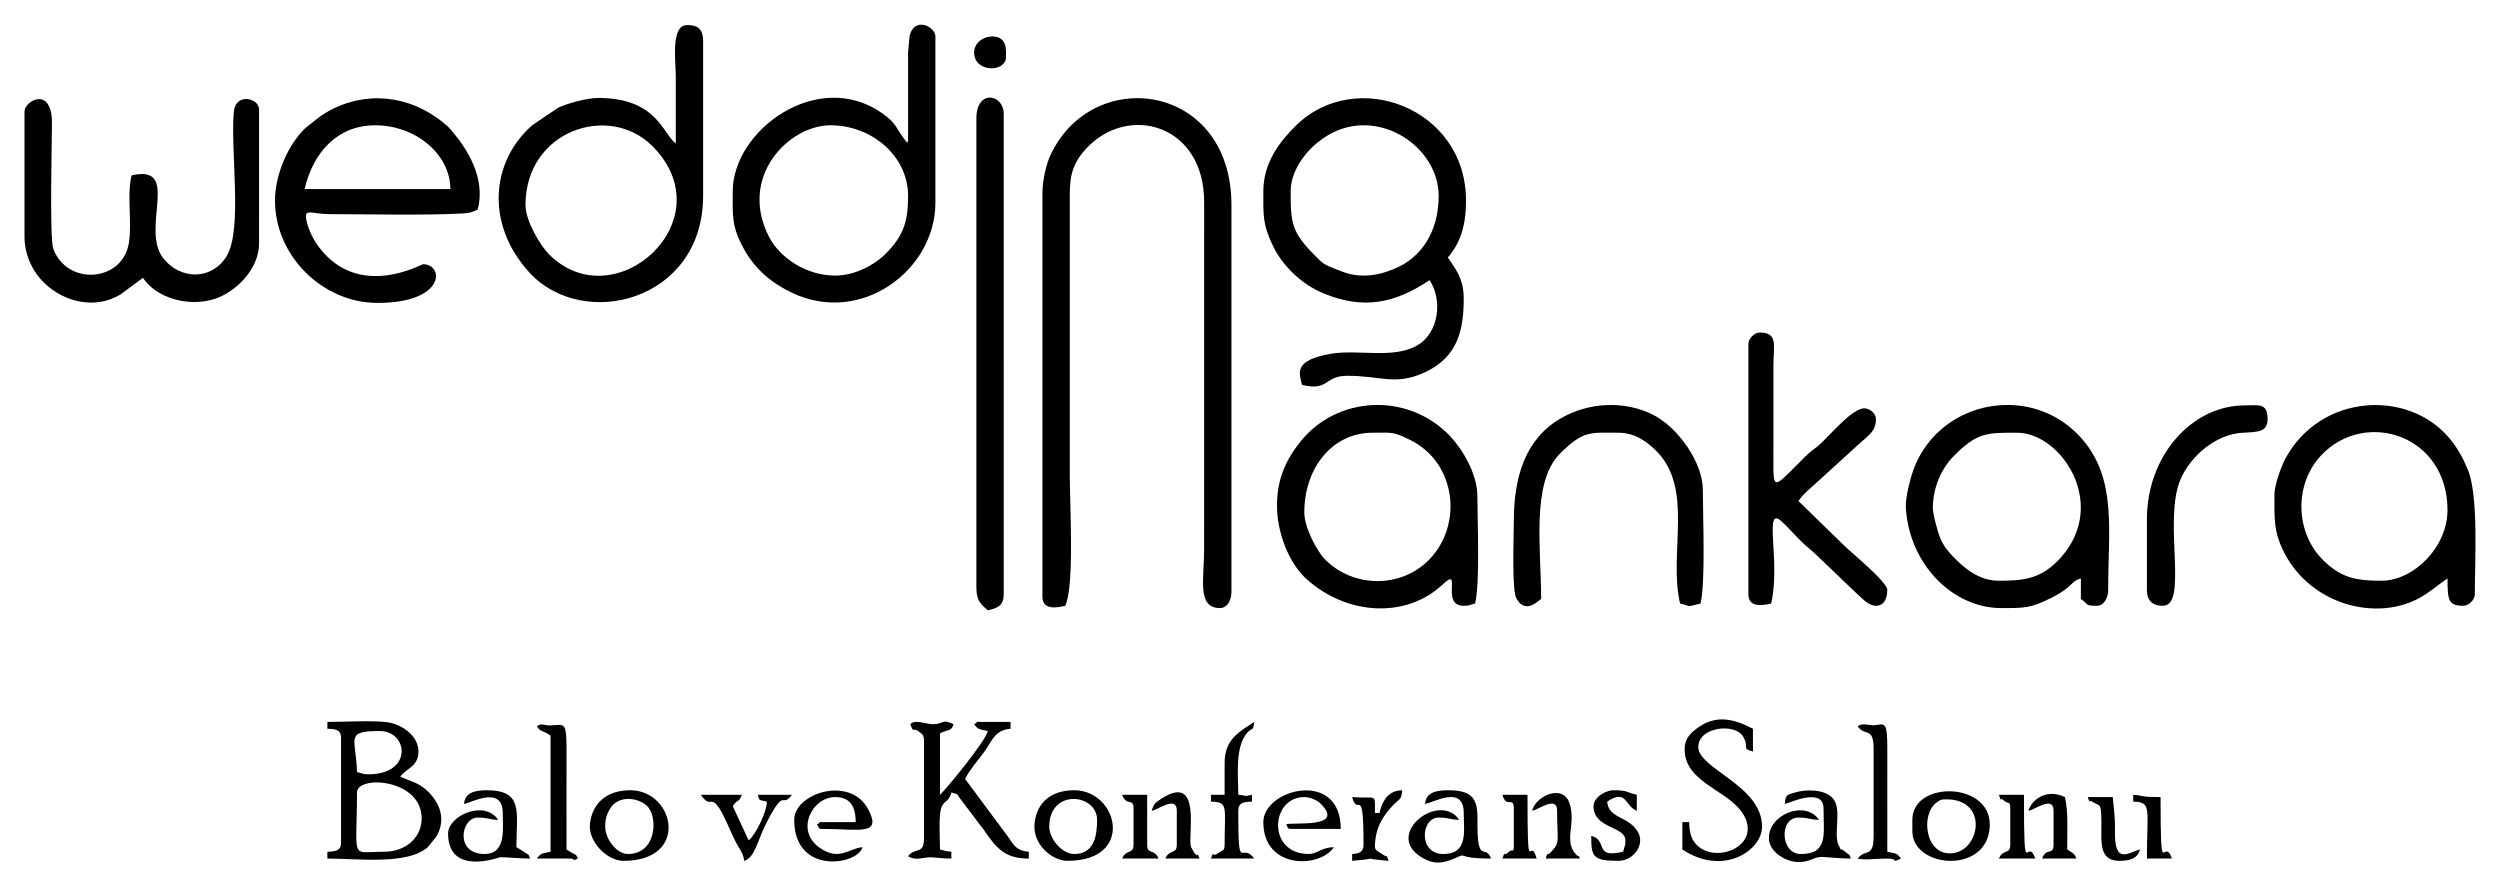 <svg xmlns="http://www.w3.org/2000/svg" xml:space="preserve" width="163.199" height="57.92" style="shape-rendering:geometricPrecision;text-rendering:geometricPrecision;image-rendering:optimizeQuality;fill-rule:evenodd;clip-rule:evenodd" viewBox="0 0 4317.98 1532.46"><path d="M1800.49 334.39v696.18c0 24.31 26.15 18.8 39.33 15.73 16.31-33.99 7.87-174.18 7.87-228.12l-.01-472.01c-.15-33.99.23-59.14 28.41-89.58 72.35-78.17 204.57-42.07 203.71 93.47l-.05 597.91c0 52.82-12.72 102.27 27.53 102.27 12.72 0 19.67-14.28 19.67-27.54V354.05c0-210.05-237.73-242.76-311.89-87.69-8.03 16.79-14.57 44.45-14.57 68.03zm554.59 141.59c-20.81 0-34.18-5.69-47.88-11.12-20.36-8.06-21.45-8.75-35.77-23.23-40.02-40.43-42.22-54.87-42.22-111.18 0-40.7 34.05-81.84 72.02-101.04 84.21-42.59 183.64 25.87 183.64 108.91 0 59.51-28.05 106.74-77.95 126.57-14.22 5.65-30.5 11.09-51.84 11.09zm-173.07-145.53c0 40.59-1.67 57.48 17.69 96.37 17.29 34.73 50.35 64.9 85.61 79.59 70.05 29.18 124.32 17.29 183.83-22.56 22.65 33.82 16.56 90.64-21.13 112.6-41.63 24.28-103.02 6.24-150.46 14.74-64.7 11.58-53.29 33.78-48.67 53.59 47.23 11.31 37.36-15.74 78.67-15.74 57.98 0 83.01 17.86 134.92-6.67 56.89-26.88 65.67-75.56 65.67-127.06 0-33.98-14.06-50.68-27.53-70.8 5.76-6.63-2.02 3.49 5.41-6.38 20.35-27.01 26.05-56.91 26.05-91.95 0-160.29-191.23-230.94-294.09-128.89-26.47 26.26-55.97 62.64-55.97 113.16zm-739.45 145.53c-50.16 0-95.53-30.7-114.19-66.73-53.38-103.07 33.04-192.86 106.33-192.86 70.69 0 133.73 52.85 133.73 121.93 0 43.99-7.43 69.09-40.2 101.39-18.18 17.92-51.75 36.27-85.67 36.27zm125.87-385.46v153.4c-3.32 1.17 1.99 7.74-8.59-6.57-13.04-17.62-11.91-24.94-36.93-42.31-110.86-76.99-257.34 29.89-257.34 135.41 0 41.85-2.54 59.54 19 98.99 19.46 35.66 48.31 59.76 84.52 76.75 118.94 55.79 246.53-39.93 246.53-156.07V62.99c0-17.32-36.54-35-44.56-1.04l-2.63 28.57zM907.64 354.05c0-128.7 144.41-177.01 219.46-101.46 126.66 127.52-65.49 300.35-178.83 186.69-15.12-15.16-40.63-57.55-40.63-85.23zm259.59-106.2c-22.43-16.44-32.48-78.66-133.72-78.66-20.63 0-54.38 9.76-69.6 16.93l-44.58 30.15c-71.4 62.64-81.11 170.21-5.65 253.67 92.52 102.35 300.75 50.81 300.75-131.62V70.85c0-23.77-12.55-27.53-27.53-27.53-28.88 0-19.67 61.35-19.67 90.47v114.06zm-519.19-31.46c69.92 0 129.8 50.07 129.8 110.13H526.12c14.83-63.68 56.87-110.13 121.92-110.13zM474.98 346.18c0 96.43 82.81 177 177 177 118.34 0 115.31-66.87 78.66-66.87-2.55 0-110.57 61.71-179.38-29.07-9.31-12.27-18.26-29.11-21.83-46.03-4.84-22.93 7.53-11.39 39.84-11.35 60.83.08 170.94 2.34 230.43-1.21 12-.71 15.38-1.95 25.34-6.74 14.87-56.03-20.41-108.15-46.66-138.2-5.2-5.96-3.86-4.35-10.04-9.62-6.02-5.13-6.9-5.79-13.27-10.33-61.62-43.95-138.86-45.6-201.53-3.21l-26.35 20.85c-29.66 28.69-52.21 80.19-52.21 124.78zM42.33 192.79v216.32c0 33.63 16.22 62.62 34.27 79.8 36.01 34.3 89.59 45.43 131.82 19.43l38.44-28.43c23.21 34.67 77.73 50.72 123.14 36.62 35.93-11.16 77.45-51.01 77.45-95.62V188.85c0-19.41-40.19-29.27-43.48 3.71-6.58 65.97 15.85 204.54-12.97 250.57-25.94 41.46-80.47 40.25-109.53 2.16-39.05-51.2 31.85-162.44-54.28-142.37-8.51 36.52 1.4 80.53-4.71 117.22-11.2 67.2-106.17 73.96-130.33 9.95-6.87-18.2-2.38-184.47-2.4-217.86-.05-64.36-47.42-38.48-47.42-19.44zm4070.91 810.25c-42.44 0-68.44-4.35-99.46-34.27-50.32-48.54-51.79-133.18-3.89-183.15 75.94-79.23 217.41-34.31 217.41 95.49 0 63.79-58.44 121.93-114.06 121.93zm-184.87-149.46c0 40.11-2.09 65.53 18.31 103.62 46.64 87.13 155.69 115.4 229.33 77.14 19.86-10.32 33.83-23.54 51.29-35.24 0 38 1.67 47.2 27.54 47.2 9.17 0 19.66-10.49 19.66-19.66 0-57.98 6.71-170.64-12.25-215.88-8.66-20.69-17.73-37.25-32.14-54.38-70.54-83.89-222.26-77.42-283.43 36.83-6.23 11.63-18.31 44.84-18.31 60.37zm-589.98 23.6c0-35.79 15.82-68.5 34.32-87.61 41.69-43.08 58.91-42.19 111.21-42.19 75.63 0 157.46 121.87 76.65 214.31-33.65 38.48-65.04 41.35-108.12 41.35-34.69 0-59.74-21.97-77.77-40.23-10.57-10.71-18.58-21.06-24.07-34.92-3.8-9.58-12.22-39.19-12.22-50.71zm118 173.06c39.9 0 51.07.55 87.93-18.26 36.9-18.83 31.79-28.09 49.73-32.88v35.4c13.95 9.35 6.19 11.8 27.54 11.8 12.71 0 19.66-14.27 19.66-27.53 0-103.17 15.3-191.57-45.62-261.17-84.14-96.13-241.54-68.56-288.85 48.64-5.54 13.72-16.15 51.57-15.06 70.34 5.68 97.67 80.83 173.66 164.67 173.66zm-1203.58-165.2c0-76.97 48.4-137.66 118-137.66 34.71 0 35-2.25 65.67 12.99 78.55 39.05 90.8 146.09 31.79 206.41-48.27 49.34-130.17 48.92-179.21.01-14-13.96-36.25-55.23-36.25-81.75zm-47.2-11.8c0 46.25 20.11 98.83 50.56 126.44 69.54 63.04 172.07 69.56 235.72 9.69 34.98-32.91-5.17 36.93 36.25 36.93 10.62 0 10.84-1.87 19.67-3.93 8.69-37.32 3.93-140.3 3.93-184.86 0-41.47-28.43-85.52-50.07-107.26-72.65-72.94-193.14-66.35-256.25 13.33-25.2 31.82-39.81 64.84-39.81 109.66zm-519.19-668.65v810.25c0 22.79 7.82 29.03 19.67 39.33 15.93-3.71 27.53-7.51 27.53-27.53V196.72c0-34.38-47.2-43.36-47.2 7.87zM3019.8 593.98v432.66c0 24.56 27.92 18.39 39.33 15.73 16.97-72.83-14.36-171.81 18.56-141.39 11.2 10.35 20.5 21.23 31.53 32.3 11.67 11.71 18.74 15.89 30.99 28.01l62.28 59.64c9.89 8.32 23.32 25.37 37.57 25.37 15.61 0 19.66-15.29 19.66-27.53 0-13.68-63.07-64.96-75.72-77.68l-77.67-75.71c4.92-7.35 7.7-10.12 14.65-16.82 3.58-3.45 4.68-4.39 8.25-7.48.61-.53 1.51-1.28 2.13-1.81l78.19-71.27c20.3-17.88 30.51-24.19 30.51-44.22 0-9.42-8.86-16.6-17.24-18.31-21.43-4.39-64.17 49.23-82.25 64.35-9.44 7.88-12.28 8.64-21.54 17.79-59.02 58.4-56.18 64.04-55.97-4.83l.01-153.4c.1-31.65 8.48-55.07-23.61-55.07-9.17 0-19.66 10.5-19.66 19.67zm-405.13 306.8c0 25.37-3.83 118.7 4.55 133.11 15.61 26.82 35.87 5.16 42.65.61 0-86.41-17.51-200.69 32.35-250.84 40.79-41.05 53.85-36.28 101.38-36.28 29.06 0 50.75 16.74 66 32.33 64.37 65.78 19.9 175.54 40.2 262.66 22.52 5.39 8.14 6.35 35.4 0 8.74-37.52 3.93-150.93 3.93-196.66 0-46.83-43.27-109.27-89.28-130.99-48.24-22.79-108.29-19.81-155.91 7.73-61.15 35.38-81.27 100.53-81.27 178.33zm1093.44-3.94v121.93c0 18.36 9.17 27.53 27.54 27.53 44.48 0 .38-146.35 30.2-217.59 17.59-42.02 62.64-79 107.54-81.26 27.28-1.38 43.18-1.32 43.18-23.67 0-28.52-15.72-23.6-39.32-23.6-91.59 0-169.14 86.98-169.14 196.66zM663.78 1471.1c-60.32 0-47.2 17.36-47.2-102.27 0-30.35 110.74-24.17 111.72 43.85.47 33.13-26.89 58.42-64.52 58.42zm-27.54-133.74c-10.62 0-10.84-1.87-19.66-3.93-1.3-58.29-22.18-70.8 39.33-70.8 49.29 0 57.91 74.73-19.67 74.73zm-70.79-78.66c14.27.32 23.59 1.73 23.59 15.73v180.93c0 14.01-9.32 15.42-23.59 15.74v11.8c52.56 0 138.2 11.39 173.21-19.52l14.16-17.3c18.24-28.99 8.11-58.7-15.08-80.41-15.49-14.49-27.94-15.5-46.43-24.37 10.4-14.2 31.47-17.26 31.47-43.27 0-27.77-29.34-46.66-51.96-50.3-23.98-3.87-78.19-.83-105.37-.83v11.8zm1006.91-7.87c6.33 17.5 3.47 4.13 14.74 12.8 6.64 5.11 8.86 5.32 8.86 18.67v165.2c0 29.85-15.27 14.72-27.53 31.46 15.85 8.91 25.64.7 41.81 1.86 10.67.78 19.8 2.08 32.92 2.08v-11.8c-10.62-.89-10.7-1.85-19.67-3.94 0-17.64-1.47-42.31-.07-59.07 2.37-28.43 14.02-17.83 19.74-39.26 14.49 3.87 8.03 1.72 15.98 11.55l40.66 53.75c22.43 32.9 37.41 48.77 77.09 48.77v-11.8c-24.68-2.06-26.49-14.31-39.69-31.12l-70.44-94.75c9.68-18.29 22.11-31.11 34.34-48.26 12.78-17.93 16.92-35.99 44.32-38.27v-11.8h-51.13c-15.04 0-1.43-1.21-11.8 3.93 7.47 10.19 8.81 8.36 23.6 11.8-4.59 19.71-77.74 106.88-82.6 110.13v-106.2c15.93-7.64 18.93-2.81 23.6-15.73-20.72-9.94-16.98 0-35.4 0-13.08 0-31.31-9.04-39.33 0zm1337.3 43.27c0 62.45 87.42 71.59 106.19 122.32 17.67 47.75-51.93 73.79-83.96 44.25-10.69-9.87-13.95-22.26-14.36-40.71h-11.8v47.2c70.33 47.1 137.67 1.85 137.67-39.33 0-71.26-110.14-99.73-110.14-137.67 0-34.6 62.95-41.87 77.25-18.24 11.88 19.64-4.02 20.46 17.15 26.11v-39.33c-31.77-16.81-63.61-25.21-95.77-1.38-11.74 8.71-22.23 17.97-22.23 36.78zm-2108.22 94.4c10.23-.85 66.87-33.49 66.87 15.73 0 26.16 6.76 70.8-31.47 70.8-51.73 0-40.76-62.93-11.8-62.93 19.77 0 17.61 3.53 35.4 3.93-23.8-35.55-86.53-7.05-86.53 23.6 0 74.75 89.8 40.83 89.81 40.83 8.25-.05 35.12 2.44 51.79 2.44-3.45-9.52-1.6-4.96-9.01-10.66-1.86-1.43-12.46-7.58-14.59-9.01 0-60.19 12.92-98.33-51.14-98.33-21.24 0-37.72 4.32-39.33 23.6zm1659.83 0c12.76-1.06 66.87-34.48 66.87 15.73 0 31.25 8.28 70.8-35.4 70.8-43.42 0-38.84-62.93-7.87-62.93 19.77 0 17.61 3.53 35.4 3.93-33.37-49.84-131.38 24.4-64.81 64.82 20.64 12.54 35.98 10.82 57.04 1.67 26.06-11.32-3.13.38 62.84.38-9.86-27.24-24.36 13.87-23.45-67.02.4-35.57-7.63-50.98-51.28-50.98-21.24 0-37.73 4.32-39.34 23.6zM927.31 1254.77c7.95 10.85 7.31 4.82 23.6 15.73v200.6c-14.79 3.44-16.14 1.61-23.6 11.8h55.06c17.33 0-.68 6.78 15.74 0-3.85-9.53-2.66-4.35-19.67-15.74V1353.1c0-117.35 3.81-100.28-31.14-100.15-5.5.02-14.07-4.86-19.99 1.82zm2155.42 133.73c5.3-.44 66.86-30.33 66.86 7.86 0 44.61 8.5 78.67-39.33 78.67-35.39 0-37.76-62.93-3.93-62.93 19.77 0 17.61 3.53 35.39 3.93-23.06-34.44-86.52-10.28-86.52 31.47 0 24.57 30.93 42.69 54.02 41.4 20.34-1.14 23.86-9.48 39.34-8.82 10.79.47 29.89 2.82 48.23 2.82-3.41-9.43-2.02-5-8.76-10.91-11.99-10.51-5.67 1.48-12.14-11.46-10.26-20.53 7.17-64.68-11.43-82.96-15.28-15.01-46.7-14.38-65.62-8.37-12.56 4-14.76 3.09-16.11 19.3zm279.26-7.87c72.52 0 58.53 87.93 10.5 93.04-47.64 5.06-55.56-66.54-28.19-87.13 6.61-4.96 7.52-5.91 17.69-5.91zm-59 35.4v19.67c0 65.05 133.73 75.36 133.73-11.8 0-73.94-133.73-75.81-133.73-7.87zm-1490.7 11.8c0-66.35 82.59-57.35 82.59-11.8 0 26.05-4.33 59-39.33 59-21.61 0-43.26-26.53-43.26-47.2zm31.46 59c117.4 0 87.23-121.93 11.8-121.93-38.67 0-64.69 19.8-68.65 57-3.91 36.64 30.45 64.93 56.85 64.93zm-798.44-59c0-13.93 2.92-22.06 8.31-31.02 14.06-23.39 46.95-19.91 63.4-5.3 19.82 17.59 17.88 83.52-32.39 83.52-19.79 0-39.32-26.18-39.32-47.2zm31.46 59c115.31 0 88.55-121.93 11.8-121.93-38.75 0-64.64 20.52-69.5 56.61-4.26 31.68 29.33 65.32 57.7 65.32zm294.99-70.8c0 95.79 109.69 78.34 118 47.2-24.14 2.01-40.64 25.1-75.01.28-41.19-29.72-12.11-86.81 27.81-86.81 29.93 0 35.4 22.29 35.4 43.26h-55.06c-15.04 0-1.44-1.2-11.8 3.94 4.6 6.63.56 7.86 11.8 7.86 61.13 0 100.77 12 76.87-33.6-31.27-59.64-128.01-28.16-128.01 17.87zm1836.83-161.26c13.05 17.8 27.53-.23 27.53 39.33v149.46c0 39.56-14.48 21.53-27.53 39.34 13.88 3.23 27.67 0 51.13 0 21.73 0 4.42 8.87 23.6 0-7.46-10.19-8.81-8.36-23.6-11.8l.04-173.1c.48-58.53-5.41-45.86-24.72-45.25-4.5.14-20.94-4.7-26.45 2.02zm-1093.44 62.93v55.06h-23.6v11.8c30.74.69 23.6 8.93 23.6 74.74 0 10.09-3.14 8.81-10.04 13.55-15.86 10.91-5.97-8.76-13.56 10.05h74.73c-22.59-30.83-27.53 30.42-27.53-82.6 0-14.01 9.32-15.42 23.6-15.74v-11.8c-17 3.6-4.54 1.59-23.6 0 0-29.61-5.44-76.68 11.79-102.27 12.09-17.96 13.56-3.7 15.74-23.59-24.85 16.64-51.13 29.28-51.13 70.8zm66.86 102.26c0 81.54 97.16 80.26 121.94 43.27-22.03.49-29.19 11.8-43.27 11.8-72.78 0-66.47-98.33-7.87-98.33 10.57 0 22.63 5.86 28.1 11.3 44.2 43.97-49.88 31.25-59.56 35.9 4.6 6.63.56 7.86 11.8 7.86h82.6c0-103.84-133.74-69.12-133.74-11.8zm570.32-27.53c0 39.18 55.07 34.25 55.07 59 0 10.62-1.88 10.84-3.93 19.67-52.17 12.15-25.11-19.54-55.07-27.54 0 36.07 2.12 43.27 47.2 43.27 25.24 0 47.58-28.44 32.32-51.69-17.37-26.49-49.54-21.1-51.99-50.58 34.23-22.91 30.27 8.18 51.14 15.74v-27.54c-18.02-4.19-15.92-7.86-39.34-7.86-16.22 0-35.4 13.22-35.4 27.53zm-1467.1 94.4c18.27-4.88 23.11-34.53 36.66-61.67 34.96-70.01 27.32-26.98 45.94-52.4h-59c3.89 10.75-.2 8.09 15.74 11.8-.43 19.23-20.56 58.87-31.47 66.87l-27.48-59.03c8.65-13.03 10.54-5.44 15.68-19.64h-70.8c20.36 30.4 16.2-14.54 45.3 49.1 5.47 11.96 9.09 20.72 14.94 32.27 6.39 12.64 13.35 18.94 14.49 32.7zm1097.38-82.6h-7.87c0-36.2 3.87-23.94-39.33-27.53 9.68 36.23 19.67-25.82 19.67 82.6 0 12.9-7.94 14.76-19.67 15.73v11.8c60.17-5.01 2.77-5.01 62.93 0-5.15-14.24.29-2.96-11.53-12.07-2.09-1.61-12.07-5.38-12.07-11.53 0-31.66 12.99-53.94 32.57-73.64 10.55-10.62 13.25-8.14 14.63-24.69-24.33.54-34.36 18.02-39.33 39.33zm-393.33-3.93c10.05-.84 43.27-27.34 43.27 0v59c0 16.73-12.89 6.8-19.67 23.6h59c-7.31-18.11 1.29 3.04-9.35-10.32l-5.63-10.1c-5.46-21.1 18.94-127.2-49.81-83.71-10.85 6.87-14.54 9.28-17.81 21.53zm656.85 0c10.05-.84 43.27-27.34 43.27 0 0 51.77 5.68 53.67-8.99 69.67-12.46 13.58-4.42-4.34-10.68 12.93h59c-4.53-11.24.96.44-5.68-6.12-23.71-23.43.09-53.83-12.38-89.89-11.47-33.14-57.53-12.83-64.54 13.41zm857.46 0c10.04-.84 43.26-27.34 43.26 0v59c0 18.96-12.37 3.46-19.66 23.6h59c-3.4-9.4-5.01-8.55-15.74-15.74 0-31.64 2.07-64.69-3.93-90.46-33.06-15.86-58.21 5.9-62.93 23.6zm-31.47-3.94v62.94c0 16.73-12.89 6.8-19.67 23.6h62.94c-15.08-41.64-19.67 50.18-19.67-110.14h-43.27c6.45 17.82-.91 1.1 9.29 10.38 6.99 6.35 10.38-.48 10.38 13.22zm-857.45 0v62.94c0 15.94-2.62 6.32-8.13 11.53-13.1 12.38-5.03-5.91-11.53 12.07H2654c-11.58-43.4-15.73 46.41-15.73-110.14h-43.26c6.56 24.62 19.66 1.37 19.66 23.6zm-656.85 0v62.94c0 16.73-12.89 6.8-19.67 23.6h62.93c-7.19-17.83-19.66-5.98-19.66-23.6v-86.54h-43.27c7.51 20.75 19.67 4.6 19.67 23.6zm1703.09 90.47c16.65 0 31.06-3.39 35.4-19.67-19.54 4.56-44.41 28.17-43.39-31.34.46-26.43-2.13-38.99-3.8-59.12h-43.27c6.42 15.91-1.31 1.3 10.3 9.36 10.87 7.53 14.1-4.02 13.22 49.72-.49 30.27 2.23 51.05 31.54 51.05zm23.6-102.27c32.7.73 23.6 12.18 23.6 98.34h43.27c-14.89-41.14-19.67 48.28-19.67-106.2-36.47 0-25.71-2.15-47.2-3.94v11.8zM1682.49 90.52c0 35.47 55.07 34.97 55.07 7.87 0-10.92 2.6-35.4-23.6-35.4-16.83 0-31.47 12.12-31.47 27.53z" style="fill:#000"/></svg>